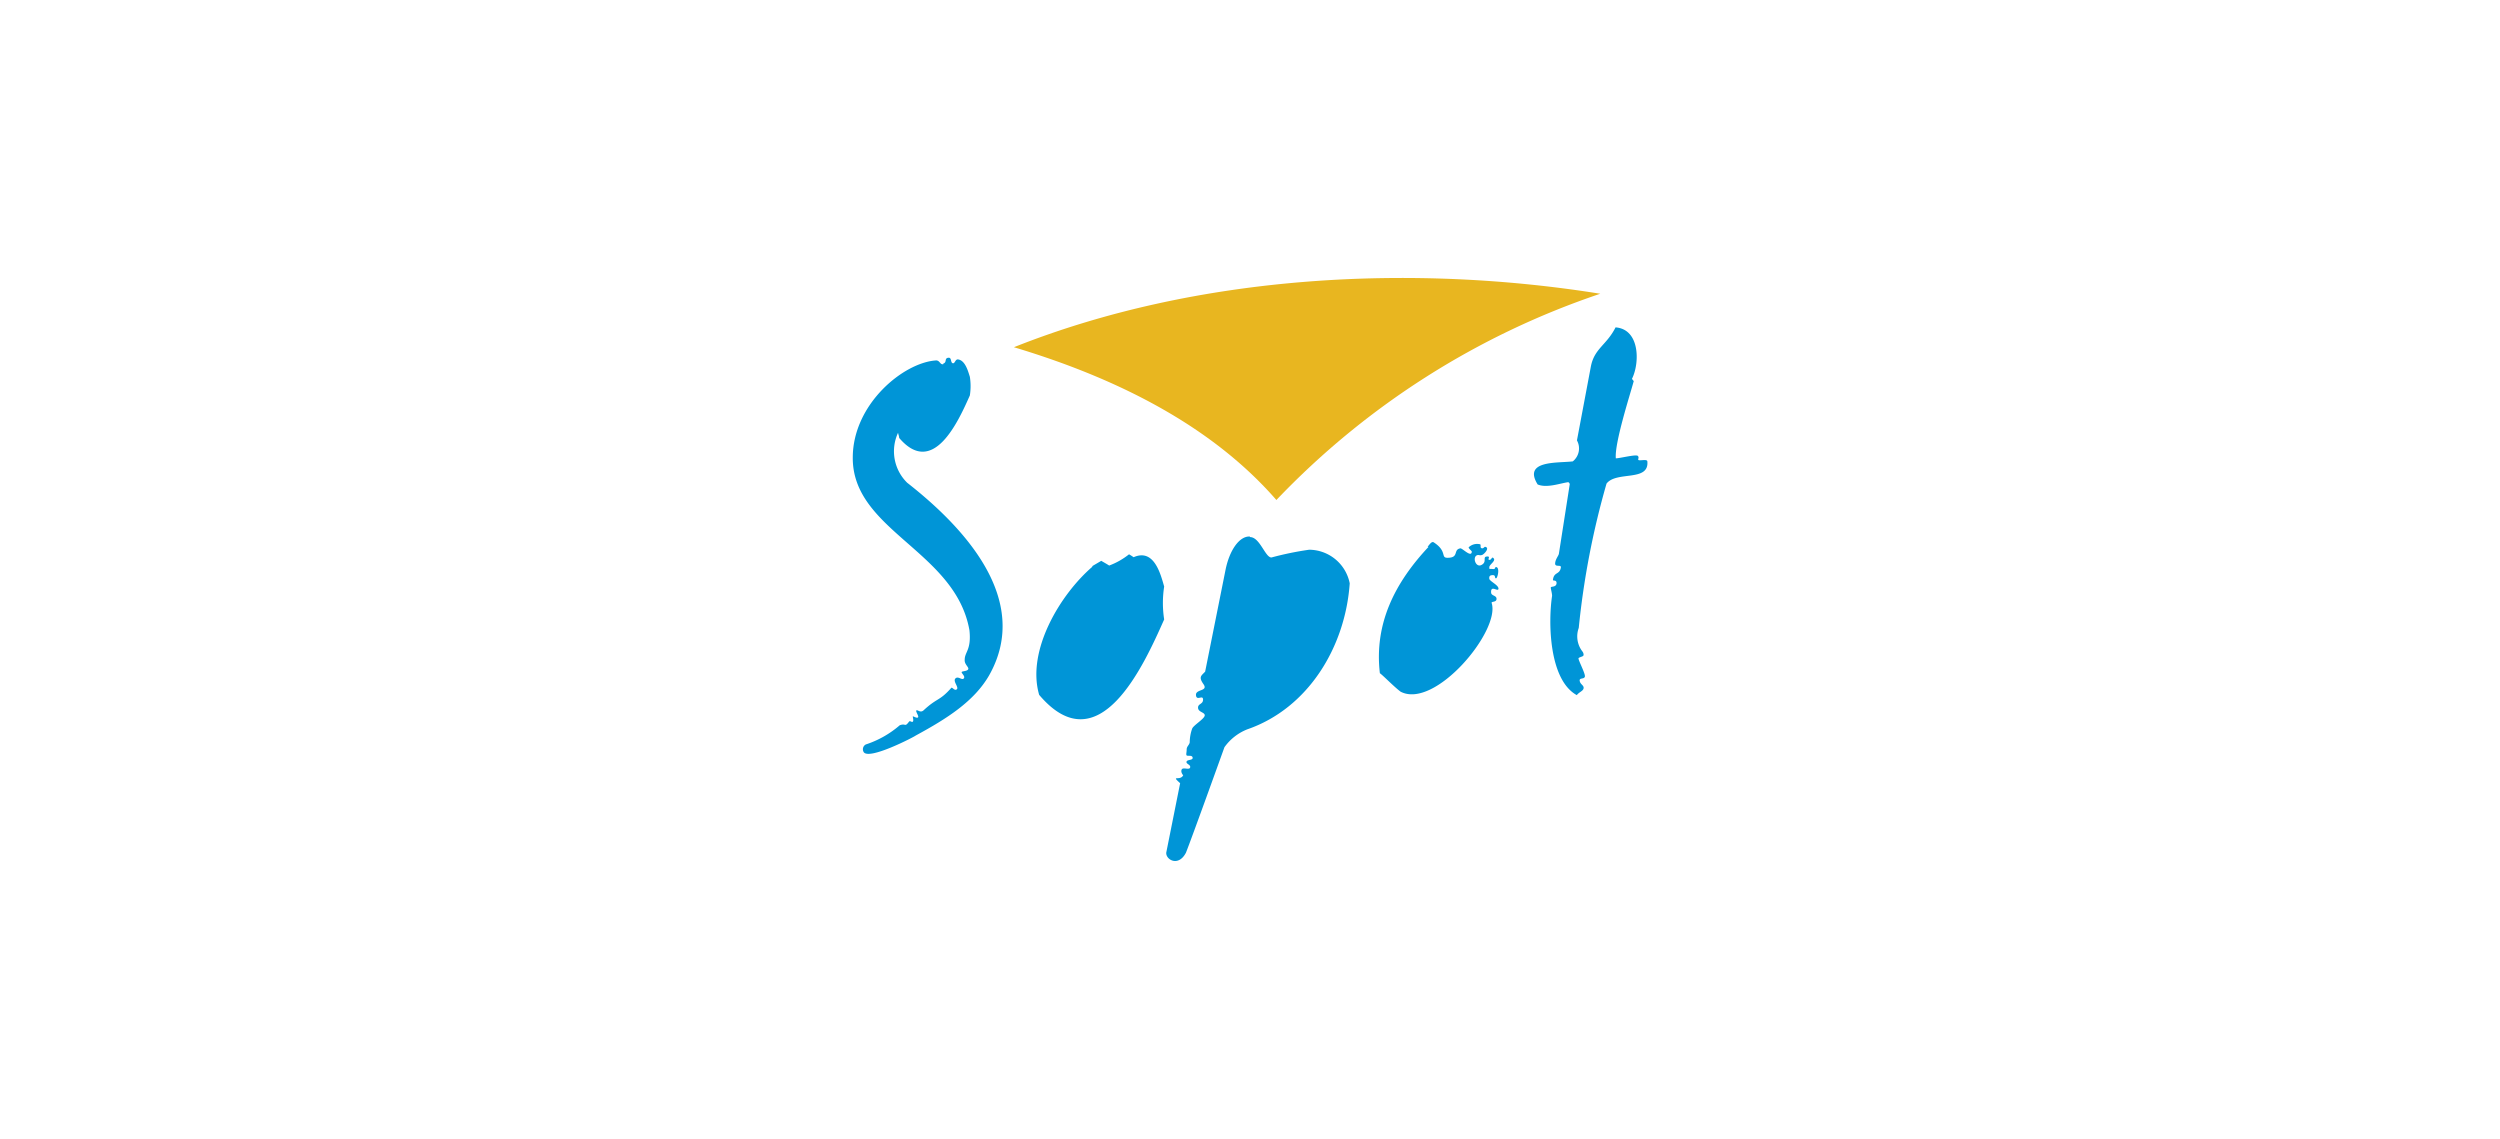 <svg xmlns="http://www.w3.org/2000/svg" viewBox="0 0 180 82"><defs><style>.a{fill:#0095d7;}.a,.b{fill-rule:evenodd;}.b{fill:#e8b620;}</style></defs><title>l</title><path class="a" d="M102.79,39.36c.13-.14.29-.41.44-.31,1,.65.47,1.12,1,1.11.85,0,.37-.59.92-.68.16,0,.79.69.82.24,0-.06-.27-.25-.22-.32a.89.89,0,0,1,.78-.22c.15,0,0,.24.14.29s.2-.11.26-.1c.37.07-.08.55-.23.59s-.19,0-.28,0c-.45.05-.2.94.24.72s.06-.58.39-.61,0,.22.18.24.17-.29.32-.1-.32.44-.32.63,0,.1.24.13.15-.15.24-.14c.3,0,.12.82,0,.81s0-.23-.22-.23-.28.08-.26.26.68.46.66.72-.56-.3-.53.26c0,.27.39.2.39.47s-.4.16-.35.3c.64,2-4.09,7.68-6.56,6.38-.49-.37-1.22-1.13-1.49-1.33-.42-3.61,1.12-6.55,3.5-9.09ZM90,38.67c.71,0,1.09,1.46,1.54,1.47a22.57,22.57,0,0,1,2.72-.56A3,3,0,0,1,97.18,42c-.32,4.6-3,9-7.37,10.51a3.68,3.68,0,0,0-1.65,1.29c-.31.86-2.28,6.34-2.77,7.59-.54,1.05-1.46.51-1.42,0l1-5c-.7-.63,0-.13.22-.57,0,0-.2-.21-.11-.41s.55.06.61-.15-.31-.25-.26-.42.47-.08.44-.29-.37-.09-.43-.16,0-.21,0-.43.19-.32.22-.51a3,3,0,0,1,.18-1c.12-.25.87-.69.9-.93s-.46-.23-.48-.55.37-.25.36-.61-.47.14-.51-.31.91-.26.54-.79-.16-.6.12-.9l1.46-7.29c.28-1.44,1-2.48,1.76-2.44ZM67.91,26.18c.29-.09.07-.37.35-.42s.16.33.33.39.18-.31.4-.27c.51.08.71.84.84,1.25a4.34,4.34,0,0,1,0,1.34c-.83,1.87-2.65,5.92-5.09,3.06,0-.12-.06-.24-.08-.37a3.17,3.17,0,0,0,.66,3.6c4,3.13,9,8.37,5.9,13.86-1.07,1.86-3,3.1-5.29,4.34-.08.08-3.4,1.81-3.75,1.18a.39.39,0,0,1,.16-.54,7.09,7.09,0,0,0,2.44-1.38c.45-.17.35.17.67-.26.08-.1.19.07.27,0s0-.31,0-.37.26.14.37.07-.19-.44-.11-.51.28.2.51,0c1-.93,1.14-.65,2-1.62.07-.09.23.24.4.1s-.3-.58-.1-.78.46.15.6,0-.18-.38-.15-.46.39-.05.47-.2-.29-.35-.25-.7c0-.55.49-.7.34-2.11-1-5.71-8.43-7.17-8.4-12.43,0-3.85,3.65-6.85,6-7,.28,0,.28.33.52.27Zm10.7,14.6.68-.4c.2.12.39.22.57.34a5.21,5.21,0,0,0,1.43-.81,3.7,3.7,0,0,1,.33.21c1.47-.65,1.94,1.2,2.2,2.11a7.75,7.75,0,0,0,0,2.37c-1.47,3.31-4.7,10.5-9,5.43-.93-3.19,1.53-7.26,3.86-9.25Zm37.7-17.21c1.78.13,1.76,2.58,1.19,3.71l.13.16c-.29,1.06-1.39,4.47-1.29,5.56.3,0,1.47-.31,1.59-.17s-.05.25.06.3.61-.09.62.09c.14,1.49-2.23.67-2.94,1.6a58.58,58.58,0,0,0-2,10.39,1.77,1.77,0,0,0,.26,1.69c.08.1.12.26.06.32s-.25.09-.33.16.51,1.13.45,1.34-.42.05-.37.31.31.31.28.52-.32.27-.49.5c-2-1.1-2.07-5.22-1.78-7.15,0-.21-.11-.53-.09-.61s.38,0,.41-.28-.26-.17-.26-.25c.07-.61.48-.36.57-.89.05-.26-.42,0-.41-.3s.25-.56.27-.7l.78-5c0-.06-.06-.16-.13-.15-.57.08-1.53.44-2.18.16-1.08-1.75,1.42-1.53,2.53-1.66a1.19,1.19,0,0,0,.3-1.51l1-5.31c.25-1.32,1.14-1.55,1.78-2.83Z"/><path class="b" d="M73,25q12.61,3.78,18.9,11a57.57,57.57,0,0,1,23.32-14.85C101.83,19,86.32,19.7,73,25Z"/></svg>